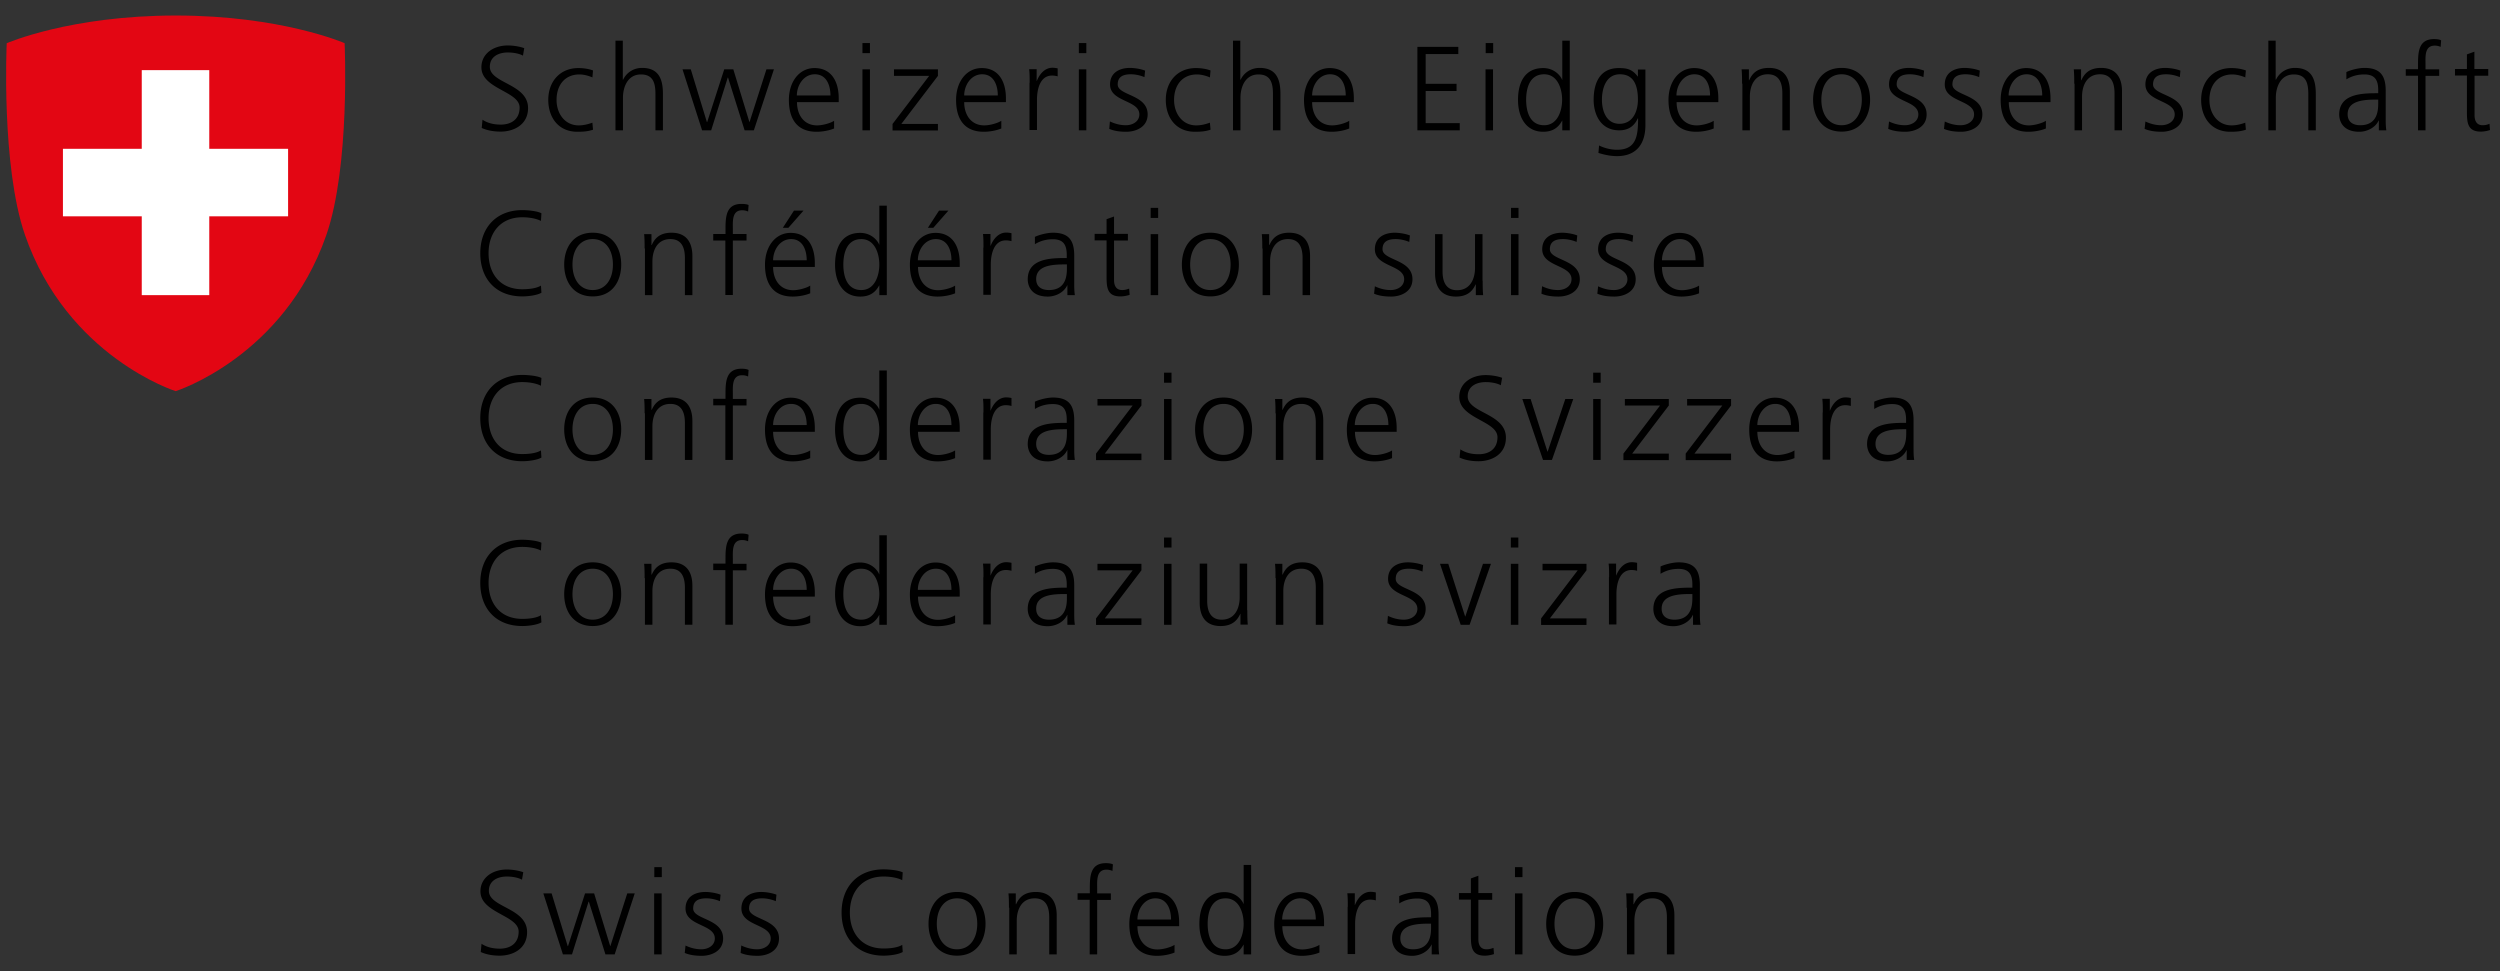 <svg width="157" height="61" fill="none" xmlns="http://www.w3.org/2000/svg"><rect width="100%" height="100%" fill="#333333" stroke="none"/><g clip-path="url(#clip0_3009_1365)"><path d="M30.292 7.515c.31.2.67.31 1.16.31.65 0 1.18-.33 1.18-1.07 0-1.03-2.4-1.16-2.4-2.53 0-.84.74-1.37 1.66-1.37.25 0 .67.04 1.03.17l-.08.47c-.23-.13-.6-.2-.95-.2-.54 0-1.13.23-1.13.9 0 1.05 2.4 1.06 2.4 2.59 0 1.06-.91 1.48-1.72 1.48-.51 0-.91-.1-1.19-.23l.05-.53-.01.01zm6.92-2.65c-.25-.11-.56-.19-.82-.19-.92 0-1.44.67-1.44 1.6 0 .87.53 1.6 1.39 1.6.3 0 .58-.07.86-.17l.04.44c-.32.11-.62.13-.98.13-1.23 0-1.83-.94-1.83-2 0-1.18.76-2 1.89-2 .46 0 .79.1.92.15l-.04.45.01-.01zm1.43-2.31h.47v2.45h.02c.2-.42.63-.74 1.19-.74 1.03 0 1.31.68 1.31 1.63v2.29h-.47v-2.28c0-.66-.13-1.23-.91-1.23-.84 0-1.13.8-1.13 1.46v2.05h-.47v-5.63h-.01zm8.69 5.63h-.57l-1.04-3.31h-.02l-1.04 3.31h-.57l-1.23-3.83h.52l1.01 3.31h.02l1.07-3.31h.57l1.01 3.31h.01l1.06-3.31h.47l-1.26 3.83h-.01zm5.06-.12c-.33.14-.76.21-1.11.21-1.27 0-1.74-.86-1.74-2 0-1.14.65-2 1.61-2 1.08 0 1.52.87 1.52 1.9v.24h-2.62c0 .81.44 1.46 1.26 1.46.35 0 .85-.14 1.07-.29v.48h.01zm-.24-2.07c0-.67-.27-1.33-.98-1.33s-1.13.7-1.13 1.33h2.11zm2.48-2.66h-.47v-.63h.47v.63zm-.47 1.02h.47v3.83h-.47v-3.83zm1.89 3.43l2.3-3.02h-2.21v-.41h2.76v.41l-2.3 3.02h2.3v.41h-2.85v-.41zm6.84.28c-.33.14-.76.21-1.11.21-1.27 0-1.74-.86-1.74-2 0-1.14.65-2 1.61-2 1.08 0 1.52.87 1.52 1.9v.24h-2.62c0 .81.44 1.46 1.26 1.46.35 0 .85-.14 1.07-.29v.48h.01zm-.23-2.07c0-.67-.27-1.33-.98-1.33s-1.13.7-1.13 1.33h2.11zm2-.79c0-.42 0-.58-.03-.86h.47v.74h.01c.17-.43.5-.83.98-.83.11 0 .25.02.33.04v.5c-.1-.03-.23-.05-.35-.05-.75 0-.95.84-.95 1.53v1.89h-.47v-2.97l.01.01zm3.56-1.87h-.47v-.63h.47v.63zm-.47 1.02h.47v3.83h-.47v-3.83zm1.95 3.27c.29.14.63.24 1 .24.45 0 .85-.25.85-.68 0-.91-1.84-.77-1.84-1.88 0-.76.62-1.04 1.25-1.04.2 0 .61.04.95.17l-.04.41c-.25-.11-.58-.18-.85-.18-.49 0-.83.15-.83.64 0 .71 1.88.62 1.88 1.88 0 .81-.76 1.09-1.34 1.09-.37 0-.74-.04-1.07-.18l.04-.47zm6.29-2.76c-.25-.11-.56-.19-.82-.19-.92 0-1.44.67-1.44 1.6 0 .87.53 1.6 1.39 1.6.3 0 .58-.07.86-.17l.04.44c-.32.11-.62.13-.98.13-1.23 0-1.83-.94-1.83-2 0-1.18.76-2 1.89-2 .46 0 .79.1.92.15l-.04.45.01-.01zm1.43-2.31h.47v2.45h.02c.2-.42.63-.74 1.19-.74 1.03 0 1.31.68 1.31 1.63v2.29h-.47v-2.28c0-.66-.13-1.23-.91-1.23-.84 0-1.13.8-1.13 1.46v2.05h-.47v-5.63h-.01zm7.32 5.51c-.33.14-.76.21-1.11.21-1.27 0-1.74-.86-1.74-2 0-1.14.65-2 1.61-2 1.08 0 1.52.87 1.52 1.9v.24h-2.62c0 .81.44 1.46 1.26 1.46.35 0 .85-.14 1.07-.29v.48h.01zm-.23-2.07c0-.67-.27-1.33-.98-1.33s-1.13.7-1.13 1.33h2.11zm4.5-3.05h2.57v.45h-2.05v1.87h1.94v.45h-1.94v2.02h2.14v.45h-2.66v-5.24zm4.76.39h-.47v-.63h.47v.63zm-.48 1.02h.47v3.83h-.47v-3.83zm5.29 3.83h-.47v-.61h-.01c-.26.49-.65.7-1.19.7-1.05 0-1.58-.87-1.58-2s.45-2 1.58-2c.75 0 1.13.55 1.19.74h.01v-2.46h.47v5.63zm-1.61-.32c.84 0 1.13-.9 1.13-1.6 0-.7-.29-1.6-1.13-1.6-.9 0-1.13.86-1.13 1.6 0 .74.23 1.6 1.13 1.6zm6.36 0c0 1.07-.48 1.94-1.79 1.94-.5 0-.96-.14-1.16-.2l.04-.47c.29.15.71.27 1.13.27 1.22 0 1.32-.89 1.32-1.97h-.02c-.25.56-.68.75-1.16.75-1.22 0-1.61-1.07-1.61-1.91 0-1.16.45-2 1.58-2 .51 0 .84.07 1.19.53h.01v-.44h.47v3.51-.01zm-1.63-.09c.86 0 1.16-.81 1.16-1.51 0-.92-.27-1.6-1.13-1.6-.86 0-1.13.86-1.13 1.6 0 .74.3 1.51 1.1 1.51zm5.93.29c-.33.14-.76.21-1.11.21-1.27 0-1.74-.86-1.74-2 0-1.14.65-2 1.61-2 1.08 0 1.52.87 1.52 1.9v.24h-2.62c0 .81.44 1.46 1.26 1.46.35 0 .85-.14 1.07-.29v.48h.01zm-.24-2.07c0-.67-.27-1.33-.98-1.33s-1.13.7-1.13 1.33h2.11zm2.01-.74c0-.29 0-.59-.03-.9h.46v.68h.02c.16-.35.44-.77 1.24-.77.95 0 1.31.63 1.31 1.47v2.45h-.47v-2.33c0-.72-.25-1.19-.91-1.19-.86 0-1.13.76-1.13 1.4v2.12h-.47v-2.93h-.02zm6.25-.99c1.24 0 1.79.96 1.79 2s-.55 2-1.79 2-1.79-.96-1.79-2 .55-2 1.79-2zm0 3.6c.83 0 1.27-.71 1.27-1.6 0-.89-.44-1.6-1.27-1.6-.83 0-1.27.71-1.27 1.6 0 .89.44 1.6 1.27 1.6zm2.97-.24c.29.14.63.24 1 .24.45 0 .85-.25.85-.68 0-.91-1.84-.77-1.84-1.88 0-.76.62-1.04 1.25-1.04.2 0 .61.04.95.17l-.04.41c-.25-.11-.58-.18-.85-.18-.49 0-.83.15-.83.64 0 .71 1.88.62 1.88 1.88 0 .81-.76 1.09-1.34 1.09-.37 0-.74-.04-1.07-.18l.05-.47h-.01zm3.5 0c.29.14.63.24 1 .24.45 0 .85-.25.85-.68 0-.91-1.84-.77-1.84-1.88 0-.76.62-1.04 1.25-1.04.2 0 .61.04.95.17l-.04.41c-.25-.11-.58-.18-.85-.18-.49 0-.83.15-.83.64 0 .71 1.88.62 1.88 1.88 0 .81-.76 1.09-1.34 1.09-.37 0-.74-.04-1.07-.18l.05-.47h-.01zm6.37.44c-.33.14-.76.21-1.11.21-1.27 0-1.74-.86-1.74-2 0-1.14.65-2 1.61-2 1.08 0 1.52.87 1.52 1.9v.24h-2.62c0 .81.44 1.46 1.26 1.46.35 0 .85-.14 1.07-.29v.48h.01zm-.24-2.07c0-.67-.27-1.33-.98-1.33s-1.13.7-1.13 1.33h2.11zm2.01-.74c0-.29 0-.59-.03-.9h.46v.68h.02c.16-.35.44-.77 1.24-.77.95 0 1.31.63 1.31 1.47v2.45h-.47v-2.33c0-.72-.25-1.19-.91-1.19-.86 0-1.13.76-1.13 1.4v2.12h-.47v-2.93h-.02zm4.46 2.37c.29.14.63.24 1 .24.45 0 .85-.25.85-.68 0-.91-1.84-.77-1.84-1.88 0-.76.62-1.04 1.25-1.04.2 0 .61.04.95.17l-.04.41c-.25-.11-.58-.18-.85-.18-.49 0-.83.15-.83.64 0 .71 1.88.62 1.88 1.88 0 .81-.76 1.09-1.34 1.09-.37 0-.74-.04-1.07-.18l.05-.47h-.01zm6.29-2.76c-.25-.11-.56-.19-.82-.19-.92 0-1.44.67-1.44 1.6 0 .87.53 1.6 1.39 1.6.3 0 .58-.07.86-.17l.04.44c-.32.11-.62.13-.98.13-1.23 0-1.83-.94-1.83-2 0-1.18.76-2 1.89-2 .46 0 .79.1.92.15l-.04.45.01-.01zm1.43-2.31h.47v2.45h.02c.2-.42.63-.74 1.19-.74 1.03 0 1.31.68 1.31 1.63v2.29h-.47v-2.28c0-.66-.13-1.23-.91-1.23-.84 0-1.13.8-1.13 1.46v2.05h-.47v-5.63h-.01zm6.95 5.01h-.01c-.21.46-.74.71-1.22.71-1.09 0-1.26-.74-1.26-1.08 0-1.28 1.37-1.34 2.36-1.34h.09v-.2c0-.65-.23-.98-.87-.98-.4 0-.77.09-1.13.31v-.46c.29-.14.79-.26 1.13-.26.95 0 1.34.43 1.34 1.43v1.69c0 .31 0 .54.04.8h-.47v-.62zm-.04-1.31h-.13c-.82 0-1.79.08-1.79.92 0 .5.36.69.79.69 1.11 0 1.13-.97 1.13-1.38v-.23zm2.5-1.5h-.77v-.41h.77v-.28c0-.8.03-1.61 1.01-1.61.15 0 .35.02.44.08l-.03.41a.874.874 0 00-.37-.08c-.65 0-.58.7-.58 1.16v.33h.86v.41h-.86v3.42h-.47v-3.43zm4.42 0h-.87v2.48c0 .35.13.63.51.63.18 0 .3-.04.43-.09l.03.39c-.11.04-.34.1-.58.1-.84 0-.87-.58-.87-1.28v-2.24h-.75v-.41h.75v-.92l.47-.17v1.09h.87v.41l.01.01zm-122.3 9.12c-.33-.17-.8-.23-1.17-.23-1.36 0-2.12.96-2.12 2.26 0 1.3.74 2.26 2.12 2.26.35 0 .87-.04 1.17-.23l.03.45c-.29.17-.87.23-1.2.23-1.65 0-2.64-1.09-2.64-2.71 0-1.62 1.02-2.71 2.64-2.71.31 0 .93.05 1.2.2l-.03.48zm3.25.74c1.24 0 1.79.96 1.79 2s-.55 2-1.79 2-1.79-.96-1.79-2 .55-2 1.79-2zm0 3.6c.83 0 1.27-.71 1.27-1.6 0-.89-.44-1.6-1.27-1.6-.83 0-1.27.71-1.27 1.6 0 .89.44 1.6 1.27 1.6zm3.26-2.61c0-.29 0-.59-.03-.9h.46v.68h.02c.16-.35.44-.77 1.24-.77.95 0 1.31.63 1.31 1.47v2.45h-.47v-2.33c0-.72-.25-1.19-.91-1.19-.86 0-1.13.76-1.13 1.4v2.12h-.47v-2.93h-.02zm5.08-.5h-.77v-.41h.77v-.28c0-.8.03-1.61 1.01-1.61.15 0 .35.02.44.07l-.03.41a.887.887 0 00-.38-.08c-.64 0-.58.7-.58 1.16v.33h.86v.41h-.86v3.42h-.47v-3.42h.01zm5.33 3.31c-.33.14-.76.21-1.11.21-1.27 0-1.74-.86-1.74-2 0-1.14.65-2 1.61-2 1.08 0 1.52.87 1.52 1.9v.24h-2.62c0 .81.44 1.46 1.26 1.46.35 0 .85-.14 1.07-.29v.48h.01zm-.23-2.07c0-.67-.27-1.33-.98-1.33s-1.13.7-1.13 1.33h2.11zm-.79-3.12h.59l-.95 1.08h-.35l.7-1.08h.01zm5.82 5.31h-.47v-.61h-.01c-.26.49-.65.7-1.19.7-1.05 0-1.58-.87-1.58-2s.45-2 1.58-2c.75 0 1.13.55 1.19.74h.01v-2.45h.47v5.63-.01zm-1.6-.32c.84 0 1.13-.9 1.13-1.6 0-.7-.29-1.6-1.13-1.6-.9 0-1.13.86-1.13 1.6 0 .74.23 1.6 1.13 1.6zm5.9.2c-.33.14-.76.21-1.11.21-1.27 0-1.74-.86-1.74-2 0-1.14.65-2 1.61-2 1.08 0 1.52.87 1.52 1.9v.24h-2.62c0 .81.44 1.46 1.26 1.46.35 0 .85-.14 1.07-.29v.48h.01zm-.24-2.07c0-.67-.27-1.33-.98-1.33s-1.13.7-1.13 1.33h2.11zm-.78-3.12h.59l-.95 1.08h-.34l.7-1.08zm2.79 2.33c0-.42 0-.58-.03-.86h.47v.74h.01c.17-.43.5-.83.98-.83.11 0 .25.02.33.04v.5c-.1-.03-.23-.05-.35-.05-.75 0-.95.84-.95 1.53v1.89h-.47v-2.97l.01.01zm5.28 2.36h-.02c-.21.46-.74.71-1.22.71-1.09 0-1.26-.74-1.26-1.08 0-1.28 1.37-1.34 2.36-1.34h.09v-.2c0-.65-.23-.98-.87-.98-.4 0-.77.09-1.13.31v-.46c.29-.14.79-.26 1.13-.26.95 0 1.34.43 1.34 1.43v1.69c0 .31 0 .54.04.8h-.47v-.62h.01zm-.04-1.31h-.14c-.82 0-1.79.08-1.79.92 0 .5.36.69.8.69 1.11 0 1.13-.97 1.13-1.38v-.23zm3.83-1.5h-.87v2.48c0 .35.13.63.51.63.18 0 .3-.04.44-.09l.03.39c-.11.04-.35.1-.58.1-.84 0-.87-.58-.87-1.28v-2.24h-.75v-.41h.75v-.92l.47-.17v1.09h.87v.42zm1.9-1.42h-.47v-.63h.47v.63zm-.47 1.02h.47v3.83h-.47v-3.83zm3.75-.09c1.24 0 1.79.96 1.79 2s-.55 2-1.79 2-1.79-.96-1.79-2 .55-2 1.79-2zm0 3.6c.83 0 1.27-.71 1.27-1.6 0-.89-.44-1.6-1.27-1.6-.83 0-1.27.71-1.27 1.6 0 .89.44 1.6 1.27 1.6zm3.26-2.61c0-.29 0-.59-.03-.9h.46v.68h.02c.16-.35.44-.77 1.24-.77.95 0 1.31.63 1.31 1.47v2.45h-.47v-2.33c0-.72-.25-1.19-.91-1.19-.86 0-1.13.76-1.13 1.4v2.12h-.47v-2.93h-.02zm7.06 2.37c.29.14.63.24 1 .24.45 0 .85-.25.85-.68 0-.91-1.84-.77-1.84-1.88 0-.76.62-1.04 1.25-1.04.2 0 .61.04.95.17l-.04.41c-.25-.11-.58-.18-.85-.18-.49 0-.83.15-.83.64 0 .71 1.88.62 1.88 1.88 0 .81-.76 1.09-1.34 1.09-.37 0-.74-.04-1.07-.18l.05-.47h-.01zm6.78-.34c0 .29 0 .59.03.9h-.46v-.68h-.01c-.16.34-.44.77-1.24.77-.95 0-1.31-.63-1.31-1.47v-2.45h.47v2.33c0 .72.26 1.19.91 1.19.86 0 1.13-.76 1.13-1.4v-2.12h.47v2.93h.01zm2.25-3.95h-.47v-.63h.47v.63zm-.47 1.02h.47v3.83h-.47v-3.83zm1.95 3.27c.29.14.63.24 1 .24.45 0 .85-.25.85-.68 0-.91-1.84-.77-1.84-1.88 0-.76.62-1.04 1.25-1.04.2 0 .61.04.95.17l-.04.41c-.25-.11-.58-.18-.85-.18-.49 0-.83.15-.83.64 0 .71 1.88.62 1.88 1.88 0 .81-.76 1.09-1.34 1.09-.37 0-.74-.04-1.07-.18l.04-.47zm3.51 0c.29.14.63.24 1 .24.45 0 .85-.25.85-.68 0-.91-1.84-.77-1.84-1.88 0-.76.62-1.04 1.25-1.04.2 0 .61.04.95.17l-.04.41c-.25-.11-.58-.18-.85-.18-.49 0-.83.15-.83.64 0 .71 1.88.62 1.88 1.88 0 .81-.76 1.09-1.34 1.09-.37 0-.74-.04-1.07-.18l.05-.47h-.01zm6.36.44c-.33.14-.76.21-1.11.21-1.27 0-1.74-.86-1.74-2 0-1.14.65-2 1.61-2 1.08 0 1.52.87 1.52 1.9v.24h-2.62c0 .81.44 1.46 1.26 1.46.35 0 .85-.14 1.07-.29v.48h.01zm-.23-2.07c0-.67-.27-1.33-.98-1.33s-1.13.7-1.13 1.33h2.11zm-72.51 7.88c-.33-.17-.8-.23-1.17-.23-1.36 0-2.12.96-2.12 2.26 0 1.3.74 2.26 2.12 2.26.35 0 .87-.04 1.17-.23l.03.45c-.29.17-.87.23-1.2.23-1.65 0-2.64-1.09-2.64-2.71 0-1.62 1.02-2.71 2.64-2.71.31 0 .93.05 1.2.19l-.03.48v.01zm3.25.74c1.24 0 1.79.96 1.79 2s-.55 2-1.79 2-1.79-.96-1.79-2 .55-2 1.79-2zm0 3.6c.83 0 1.27-.71 1.27-1.6 0-.89-.44-1.6-1.27-1.6-.83 0-1.27.71-1.27 1.6 0 .89.44 1.6 1.27 1.6zm3.26-2.61c0-.29 0-.59-.03-.9h.46v.68h.02c.16-.35.44-.77 1.24-.77.95 0 1.31.63 1.31 1.47v2.45h-.47v-2.33c0-.72-.25-1.19-.91-1.19-.86 0-1.13.76-1.13 1.4v2.12h-.47v-2.93h-.02zm5.08-.5h-.77v-.41h.77v-.28c0-.8.03-1.61 1.01-1.61.15 0 .35.02.44.08l-.03.41a.887.887 0 00-.38-.08c-.64 0-.58.7-.58 1.16v.33h.86v.41h-.86v3.42h-.47v-3.42l.01-.01zm5.33 3.31c-.33.14-.76.21-1.11.21-1.27 0-1.74-.86-1.74-2 0-1.14.65-2 1.61-2 1.08 0 1.52.87 1.52 1.9v.24h-2.62c0 .81.44 1.46 1.26 1.46.35 0 .85-.14 1.07-.29v.48h.01zm-.23-2.07c0-.67-.27-1.33-.98-1.33s-1.13.7-1.13 1.33h2.11zm5.03 2.19h-.47v-.61h-.01c-.26.49-.65.7-1.19.7-1.05 0-1.58-.87-1.58-2s.45-2 1.58-2c.75 0 1.13.55 1.19.74h.01v-2.45h.47v5.63-.01zm-1.6-.32c.84 0 1.13-.9 1.13-1.6 0-.7-.29-1.6-1.13-1.6-.9 0-1.13.86-1.13 1.6 0 .74.23 1.6 1.13 1.6zm5.9.2c-.33.14-.76.21-1.11.21-1.27 0-1.74-.86-1.74-2 0-1.14.65-2 1.61-2 1.08 0 1.52.87 1.52 1.9v.24h-2.62c0 .81.44 1.46 1.26 1.46.35 0 .85-.14 1.07-.29v.48h.01zm-.24-2.07c0-.67-.27-1.33-.98-1.33s-1.13.7-1.13 1.33h2.11zm2.01-.79c0-.42 0-.58-.03-.86h.47v.74h.01c.17-.43.5-.83.98-.83.11 0 .25.02.33.04v.5c-.1-.03-.23-.05-.35-.05-.75 0-.95.84-.95 1.53v1.89h-.47v-2.97l.01.01zm5.28 2.36h-.02c-.21.46-.74.71-1.22.71-1.09 0-1.26-.74-1.26-1.08 0-1.28 1.37-1.34 2.36-1.34h.09v-.2c0-.65-.23-.98-.87-.98-.4 0-.77.09-1.13.31v-.46c.29-.14.79-.26 1.13-.26.95 0 1.34.43 1.34 1.43v1.69c0 .31 0 .54.04.8h-.47v-.62h.01zm-.04-1.31h-.14c-.82 0-1.79.08-1.79.92 0 .5.36.69.8.69 1.11 0 1.13-.97 1.13-1.38v-.23zm1.83 1.53l2.3-3.02h-2.21v-.41h2.76v.41l-2.3 3.02h2.3v.41h-2.85v-.41zm4.74-4.45h-.47v-.63h.47v.63zm-.47 1.02h.47v3.83h-.47v-3.83zm3.74-.09c1.24 0 1.79.96 1.79 2s-.55 2-1.79 2-1.79-.96-1.79-2 .55-2 1.79-2zm0 3.6c.83 0 1.27-.71 1.27-1.6 0-.89-.44-1.6-1.27-1.6-.83 0-1.27.71-1.27 1.6 0 .89.44 1.6 1.27 1.6zm3.26-2.61c0-.29 0-.59-.03-.9h.46v.68h.02c.16-.35.44-.77 1.24-.77.95 0 1.31.63 1.31 1.47v2.45h-.47v-2.33c0-.72-.25-1.19-.91-1.19-.86 0-1.13.76-1.13 1.4v2.12h-.47v-2.93h-.02zm7.33 2.81c-.33.14-.76.21-1.11.21-1.27 0-1.74-.86-1.74-2 0-1.14.65-2 1.61-2 1.08 0 1.52.87 1.52 1.9v.24h-2.62c0 .81.44 1.46 1.26 1.46.35 0 .85-.14 1.07-.29v.48h.01zm-.24-2.07c0-.67-.27-1.33-.98-1.33s-1.13.7-1.13 1.33h2.11zm4.51 1.52c.31.2.67.31 1.16.31.65 0 1.18-.33 1.18-1.07 0-1.03-2.4-1.16-2.4-2.53 0-.84.74-1.37 1.66-1.37.25 0 .67.04 1.03.17l-.08.47c-.23-.13-.6-.2-.95-.2-.54 0-1.13.23-1.13.9 0 1.05 2.4 1.06 2.4 2.59 0 1.06-.91 1.48-1.72 1.48-.51 0-.91-.1-1.19-.23l.05-.53-.01.01zm5.76.67h-.56l-1.3-3.83h.52l1.06 3.31h.01l1.11-3.31h.5l-1.34 3.83zm3.06-4.85h-.47v-.63h.47v.63zm-.47 1.02h.47v3.83h-.47v-3.83zm1.9 3.43l2.3-3.02h-2.21v-.41h2.76v.41l-2.3 3.02h2.3v.41h-2.85v-.41zm3.91 0l2.3-3.02h-2.21v-.41h2.76v.41l-2.3 3.02h2.3v.41h-2.85v-.41zm6.84.28c-.33.14-.76.21-1.11.21-1.27 0-1.74-.86-1.74-2 0-1.14.65-2 1.61-2 1.08 0 1.52.87 1.52 1.9v.24h-2.62c0 .81.44 1.46 1.26 1.46.35 0 .85-.14 1.07-.29v.48h.01zm-.23-2.07c0-.67-.27-1.33-.98-1.33s-1.13.7-1.13 1.33h2.11zm2-.79c0-.42 0-.58-.03-.86h.47v.74h.01c.17-.43.5-.83.98-.83.11 0 .25.02.33.04v.5c-.1-.03-.23-.05-.35-.05-.75 0-.95.84-.95 1.53v1.89h-.47v-2.97l.01.01zm5.28 2.36h-.02c-.21.46-.74.71-1.22.71-1.09 0-1.26-.74-1.26-1.08 0-1.28 1.37-1.34 2.36-1.34h.09v-.2c0-.65-.23-.98-.87-.98-.4 0-.77.09-1.13.31v-.46c.29-.14.79-.26 1.13-.26.95 0 1.34.43 1.34 1.43v1.69c0 .31 0 .54.04.8h-.47v-.62h.01zm-.04-1.31h-.14c-.82 0-1.79.08-1.79.92 0 .5.36.69.8.69 1.11 0 1.13-.97 1.13-1.38v-.23zm-85.74 7.62c-.33-.17-.8-.23-1.17-.23-1.36 0-2.12.96-2.12 2.26 0 1.3.74 2.26 2.12 2.26.35 0 .87-.04 1.17-.23l.03.45c-.29.17-.87.23-1.2.23-1.65 0-2.64-1.09-2.64-2.71 0-1.62 1.02-2.71 2.64-2.71.31 0 .93.05 1.2.19l-.03.48v.01zm3.25.74c1.24 0 1.79.96 1.79 2s-.55 2-1.79 2-1.79-.96-1.79-2 .55-2 1.79-2zm0 3.6c.83 0 1.27-.71 1.27-1.6 0-.89-.44-1.6-1.27-1.6-.83 0-1.27.71-1.27 1.6 0 .89.44 1.6 1.27 1.6zm3.26-2.61c0-.29 0-.59-.03-.9h.46v.68h.02c.16-.35.44-.77 1.24-.77.95 0 1.31.63 1.31 1.47v2.45h-.47v-2.33c0-.72-.25-1.19-.91-1.19-.86 0-1.13.76-1.13 1.4v2.12h-.47v-2.93h-.02zm5.08-.5h-.77v-.41h.77v-.28c0-.8.03-1.61 1.01-1.61.15 0 .35.02.44.08l-.03.41a.887.887 0 00-.38-.08c-.64 0-.58.7-.58 1.16v.33h.86v.41h-.86v3.42h-.47v-3.42l.01-.01zm5.33 3.31c-.33.14-.76.21-1.11.21-1.27 0-1.74-.86-1.74-2 0-1.14.65-2 1.61-2 1.08 0 1.52.87 1.52 1.9v.24h-2.62c0 .81.44 1.46 1.26 1.46.35 0 .85-.14 1.07-.29v.48h.01zm-.23-2.07c0-.67-.27-1.33-.98-1.33s-1.13.7-1.13 1.33h2.11zm5.03 2.19h-.47v-.61h-.01c-.26.49-.65.7-1.19.7-1.05 0-1.58-.87-1.58-2s.45-2 1.58-2c.75 0 1.13.55 1.19.74h.01v-2.45h.47v5.63-.01zm-1.6-.32c.84 0 1.13-.9 1.13-1.6 0-.7-.29-1.6-1.13-1.6-.9 0-1.13.86-1.13 1.6 0 .74.23 1.6 1.13 1.6zm5.9.2c-.33.14-.76.21-1.11.21-1.27 0-1.74-.86-1.74-2 0-1.14.65-2 1.61-2 1.08 0 1.52.87 1.52 1.9v.24h-2.62c0 .81.44 1.46 1.26 1.46.35 0 .85-.14 1.07-.29v.48h.01zm-.24-2.07c0-.67-.27-1.33-.98-1.33s-1.13.7-1.13 1.33h2.11zm2.01-.79c0-.42 0-.58-.03-.86h.47v.74h.01c.17-.43.5-.83.98-.83.11 0 .25.02.33.04v.5c-.1-.03-.23-.05-.35-.05-.75 0-.95.84-.95 1.53v1.89h-.47v-2.97l.01.01zm5.28 2.36h-.02c-.21.46-.74.71-1.22.71-1.09 0-1.26-.74-1.26-1.08 0-1.28 1.37-1.34 2.36-1.34h.09v-.2c0-.65-.23-.98-.87-.98-.4 0-.77.09-1.13.31v-.46c.29-.14.79-.26 1.13-.26.95 0 1.34.43 1.34 1.43v1.69c0 .31 0 .54.04.8h-.47v-.62h.01zm-.04-1.31h-.14c-.82 0-1.79.08-1.79.92 0 .5.36.69.8.69 1.11 0 1.13-.97 1.13-1.38v-.23zm1.83 1.53l2.3-3.02h-2.21v-.41h2.76v.41l-2.3 3.02h2.3v.41h-2.85v-.41zm4.74-4.45h-.47v-.63h.47v.63zm-.47 1.02h.47v3.83h-.47v-3.83zm5.23 2.92c0 .29 0 .59.03.9h-.46v-.68h-.01c-.16.34-.44.77-1.24.77-.95 0-1.31-.63-1.31-1.47v-2.45h.47v2.33c0 .72.26 1.19.91 1.19.86 0 1.13-.76 1.13-1.4v-2.12h.47v2.93h.01zm1.77-2.02c0-.29 0-.59-.03-.9h.46v.68h.02c.16-.35.44-.77 1.24-.77.95 0 1.31.63 1.31 1.47v2.45h-.47v-2.33c0-.72-.25-1.19-.91-1.19-.86 0-1.13.76-1.13 1.4v2.12h-.47v-2.93h-.02zm7.06 2.37c.29.14.63.24 1 .24.45 0 .85-.25.85-.68 0-.91-1.84-.77-1.84-1.88 0-.76.62-1.04 1.25-1.04.2 0 .61.04.95.17l-.04.41c-.25-.11-.58-.18-.85-.18-.49 0-.83.15-.83.64 0 .71 1.88.62 1.88 1.88 0 .81-.76 1.09-1.34 1.09-.37 0-.74-.04-1.07-.18l.04-.47zm5.13.56h-.56l-1.3-3.83h.52l1.06 3.31h.01l1.11-3.31h.5l-1.34 3.83zm3.06-4.85h-.47v-.63h.47v.63zm-.47 1.02h.47v3.83h-.47v-3.83zm1.9 3.43l2.3-3.02h-2.21v-.41h2.76v.41l-2.3 3.02h2.3v.41h-2.85v-.41zm4.27-2.58c0-.42 0-.58-.03-.86h.47v.74h.01c.17-.43.5-.83.98-.83.11 0 .25.02.33.04v.5c-.1-.03-.23-.05-.35-.05-.75 0-.95.84-.95 1.53v1.89h-.47v-2.97l.01.01zm5.28 2.36h-.02c-.21.46-.74.71-1.22.71-1.09 0-1.26-.74-1.26-1.08 0-1.28 1.37-1.34 2.36-1.34h.09v-.2c0-.65-.23-.98-.87-.98-.4 0-.77.09-1.13.31v-.46c.29-.14.79-.26 1.13-.26.95 0 1.34.43 1.34 1.43v1.69c0 .31 0 .54.04.8h-.47v-.62h.01zm-.05-1.31h-.14c-.82 0-1.79.08-1.79.92 0 .5.36.69.8.69 1.11 0 1.13-.97 1.13-1.38v-.23zm-76.05 21.96c.31.2.67.31 1.16.31.65 0 1.18-.33 1.18-1.07 0-1.03-2.4-1.16-2.4-2.53 0-.84.74-1.37 1.66-1.37.25 0 .67.04 1.03.17l-.08.47c-.23-.13-.6-.2-.95-.2-.54 0-1.13.23-1.13.9 0 1.05 2.4 1.06 2.4 2.59 0 1.06-.91 1.48-1.72 1.48-.51 0-.91-.1-1.19-.23l.05-.53-.01.01zm8.36.67h-.57l-1.04-3.31h-.02l-1.04 3.31h-.57l-1.23-3.83h.52l1.01 3.31h.02l1.07-3.31h.57l1.01 3.31h.01l1.06-3.31h.47l-1.26 3.83h-.01zm2.97-4.85h-.47v-.63h.47v.63zm-.48 1.02h.47v3.83h-.47v-3.83zm1.96 3.27c.29.14.63.24 1 .24.45 0 .85-.25.85-.68 0-.91-1.84-.77-1.84-1.88 0-.76.62-1.04 1.25-1.04.2 0 .61.04.95.17l-.04.41c-.25-.11-.58-.18-.85-.18-.49 0-.83.15-.83.64 0 .71 1.88.62 1.88 1.88 0 .81-.76 1.09-1.34 1.09-.37 0-.74-.04-1.07-.18l.05-.47h-.01zm3.51 0c.29.14.63.24 1 .24.45 0 .85-.25.85-.68 0-.91-1.84-.77-1.84-1.88 0-.76.62-1.04 1.25-1.04.2 0 .61.04.95.17l-.04.41c-.25-.11-.58-.18-.85-.18-.49 0-.83.15-.83.64 0 .71 1.88.62 1.88 1.88 0 .81-.76 1.09-1.34 1.09-.37 0-.74-.04-1.07-.18l.04-.47zm10.11-4.1c-.33-.17-.8-.23-1.17-.23-1.36 0-2.12.96-2.12 2.26 0 1.3.74 2.26 2.12 2.26.35 0 .87-.04 1.17-.23l.03.45c-.29.17-.87.23-1.2.23-1.65 0-2.64-1.09-2.64-2.71 0-1.62 1.02-2.71 2.64-2.71.31 0 .93.05 1.2.19l-.03.48v.01zm3.44.74c1.24 0 1.79.96 1.79 2s-.55 2-1.79 2-1.79-.96-1.79-2 .55-2 1.79-2zm0 3.6c.83 0 1.27-.71 1.27-1.6 0-.89-.44-1.6-1.27-1.6-.83 0-1.27.71-1.27 1.6 0 .89.44 1.6 1.27 1.6zm3.26-2.61c0-.29 0-.59-.03-.9h.46v.68h.02c.16-.35.44-.77 1.24-.77.95 0 1.31.63 1.31 1.47v2.45h-.47v-2.33c0-.72-.25-1.19-.91-1.19-.86 0-1.13.76-1.13 1.4v2.12h-.47v-2.93h-.02zm5.08-.5h-.77v-.41h.77v-.28c0-.8.03-1.61 1.01-1.61.15 0 .35.02.44.08l-.03.41a.887.887 0 00-.38-.08c-.64 0-.58.7-.58 1.16v.33h.86v.41h-.86v3.42h-.47v-3.42l.01-.01zm5.33 3.31c-.33.14-.76.21-1.11.21-1.27 0-1.74-.86-1.74-2 0-1.14.65-2 1.61-2 1.08 0 1.52.87 1.52 1.9v.24h-2.62c0 .81.44 1.46 1.26 1.46.35 0 .85-.14 1.07-.29v.48h.01zm-.23-2.07c0-.67-.27-1.33-.98-1.33s-1.13.7-1.13 1.33h2.11zm5.03 2.19h-.47v-.61h-.01c-.26.49-.65.7-1.19.7-1.05 0-1.58-.87-1.58-2s.45-2 1.58-2c.75 0 1.13.55 1.19.74h.01v-2.45h.47v5.63-.01zm-1.6-.32c.84 0 1.13-.9 1.13-1.6 0-.7-.29-1.6-1.13-1.6-.9 0-1.13.86-1.13 1.6 0 .74.23 1.6 1.13 1.6zm5.9.2c-.33.14-.76.21-1.11.21-1.27 0-1.74-.86-1.74-2 0-1.14.65-2 1.61-2 1.08 0 1.52.87 1.52 1.9v.24h-2.62c0 .81.44 1.46 1.26 1.46.35 0 .85-.14 1.07-.29v.48h.01zm-.24-2.07c0-.67-.27-1.33-.98-1.33s-1.13.7-1.13 1.33h2.11zm2.01-.79c0-.42 0-.58-.03-.86h.47v.74h.01c.17-.43.5-.83.98-.83.11 0 .25.02.33.04v.5c-.1-.03-.23-.05-.35-.05-.75 0-.95.84-.95 1.53v1.89h-.47v-2.97l.01.01zm5.28 2.36h-.02c-.21.46-.74.71-1.22.71-1.09 0-1.26-.74-1.26-1.08 0-1.28 1.37-1.34 2.36-1.34h.09v-.2c0-.65-.23-.98-.87-.98-.4 0-.77.09-1.13.31v-.46c.29-.14.79-.26 1.13-.26.95 0 1.34.43 1.34 1.43v1.69c0 .31 0 .54.04.8h-.47v-.62h.01zm-.05-1.31h-.14c-.82 0-1.79.08-1.79.92 0 .5.36.69.8.69 1.11 0 1.13-.97 1.13-1.38v-.23zm3.84-1.5h-.87v2.48c0 .35.13.63.51.63.18 0 .3-.04.44-.09l.03.39c-.11.04-.35.1-.58.1-.84 0-.87-.58-.87-1.28v-2.24h-.75v-.41h.75v-.92l.47-.17v1.09h.87v.42zm1.9-1.42h-.47v-.63h.47v.63zm-.47 1.02h.47v3.83h-.47v-3.83zm3.75-.09c1.24 0 1.79.96 1.79 2s-.55 2-1.79 2-1.79-.96-1.79-2 .55-2 1.79-2zm0 3.6c.83 0 1.27-.71 1.27-1.6 0-.89-.44-1.6-1.27-1.6-.83 0-1.27.71-1.27 1.6 0 .89.44 1.6 1.27 1.6zm3.26-2.61c0-.29 0-.59-.03-.9h.46v.68h.02c.16-.35.44-.77 1.24-.77.95 0 1.31.63 1.31 1.47v2.45h-.47v-2.33c0-.72-.25-1.19-.91-1.19-.86 0-1.13.76-1.13 1.4v2.12h-.47v-2.93h-.02z" fill="#000"/><path d="M21.652 2.715s-3.97-1.74-10.61-1.74c-6.65 0-10.62 1.74-10.62 1.74s-.36 7.69 1.15 12.05c2.66 7.65 9.46 9.8 9.46 9.8s6.8-2.15 9.46-9.8c1.51-4.35 1.15-12.05 1.15-12.05h.01z" fill="#E30613"/><path d="M18.092 9.345v4.24h-4.95v4.95h-4.24v-4.95h-4.95v-4.24h4.95v-4.94h4.24v4.94h4.95z" fill="#fff"/></g><defs><clipPath id="clip0_3009_1365"><path fill="#fff" transform="translate(.382 .975)" d="M0 0h155.99v59.05H0z"/></clipPath></defs></svg>